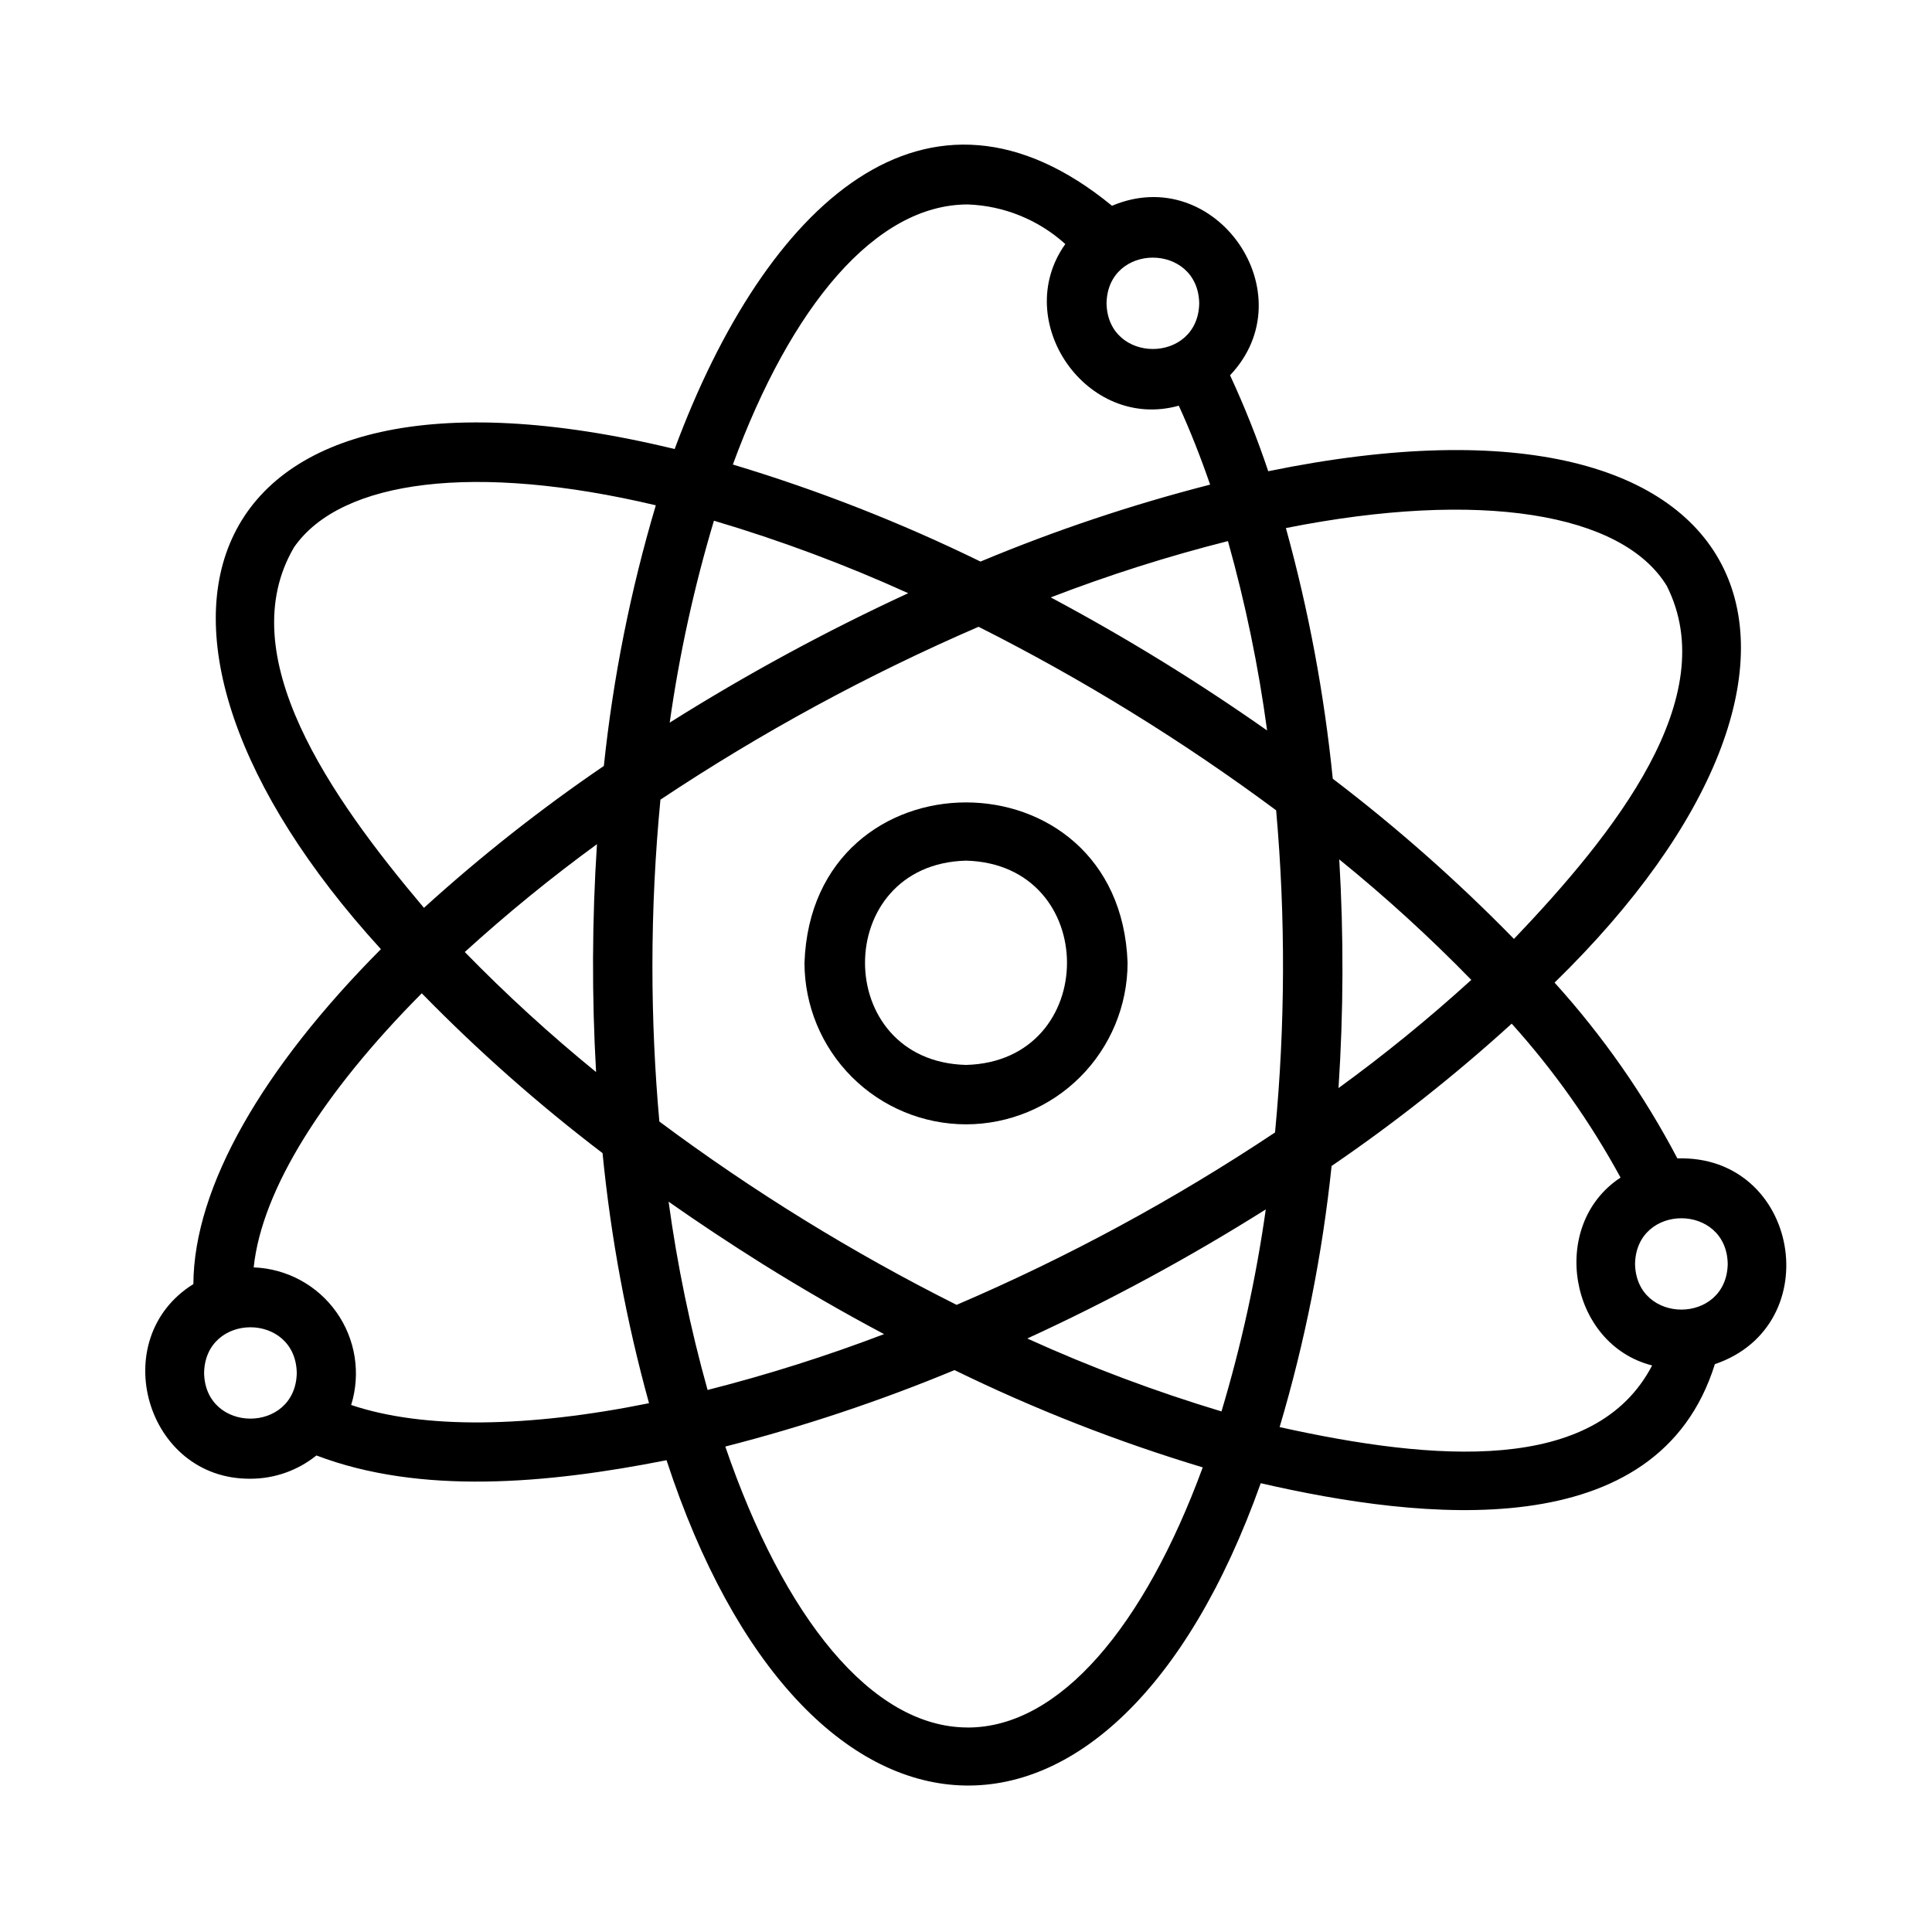 <?xml version="1.0" encoding="UTF-8"?>
<!-- Uploaded to: ICON Repo, www.iconrepo.com, Generator: ICON Repo Mixer Tools -->
<svg fill="#000000" width="800px" height="800px" version="1.1" viewBox="144 144 512 512" xmlns="http://www.w3.org/2000/svg">
 <g>
  <path d="m400 441.96c11.352-0.012 22.234-4.523 30.262-12.551 8.027-8.027 12.543-18.91 12.559-30.262-2.012-56.68-83.625-56.648-85.625 0 0.012 11.348 4.523 22.23 12.551 30.258 8.023 8.023 18.902 12.539 30.254 12.555zm0-69.879c35.691 0.938 35.684 53.203 0 54.137-35.684-0.938-35.676-53.207 0-54.137z"/>
  <path d="m210.36 535.88c6.363 0 12.539-2.176 17.496-6.168 27.512 10.48 61.082 7.531 92.781 1.258 36.324 111.05 118.08 116.68 157.47 6.098 42.547 9.793 105.22 17.008 120.35-31.551 30.203-10.289 22.336-55.496-9.938-54.531-8.848-16.832-19.781-32.484-32.543-46.582 86.242-84.07 58.672-163.16-75.879-135.52-2.902-8.656-6.281-17.148-10.121-25.43 20.426-21.551-3.816-56.555-31.285-44.918-49.039-40.238-91.754-0.605-115.9 64.465-129.73-31.402-155.64 47.34-77.848 132.54-31.25 31.434-49.559 62.91-49.699 88.758-23.246 14.465-12.637 51.812 15.117 51.582zm-12.273-28.035c0.289-16.137 24.27-16.137 24.559 0-0.293 16.141-24.277 16.141-24.559 0zm202.38 93.957c-25.508 0-48.805-29.309-64.254-74.449h-0.004c20.707-5.301 41.008-12.074 60.75-20.262 21.191 10.359 43.191 18.98 65.781 25.781-15.445 41.992-37.832 68.941-62.277 68.941zm-83.57-201.8c0-15.09 0.75-29.836 2.125-44.082v-0.004c26.676-17.762 54.891-33.094 84.309-45.812 27.629 13.922 54.016 30.195 78.859 48.637 2.523 28.406 2.426 56.984-0.293 85.371-26.676 17.777-54.922 33.07-84.391 45.688-27.629-13.855-53.984-30.113-78.77-48.582-1.199-13.352-1.84-27.141-1.84-41.215zm-14.93 28.105c-12.195-9.934-23.812-20.555-34.797-31.812 11.152-10.152 22.848-19.691 35.031-28.578-1.309 20.105-1.387 40.273-0.234 60.391zm19.512-92.605c2.555-18.105 6.473-35.996 11.719-53.512 17.586 5.215 34.789 11.637 51.488 19.215-21.785 10.062-42.898 21.516-63.207 34.297zm100.98-33.184c15.34-5.914 31.02-10.898 46.957-14.922 4.625 16.465 8.094 33.234 10.379 50.188-18.371-12.918-37.52-24.695-57.336-35.266zm76.457 69.434c12.277 9.949 23.961 20.613 34.992 31.93-11.199 10.191-22.945 19.766-35.191 28.672 1.328-20.176 1.395-40.418 0.199-60.602zm-19.473 92.754c-2.559 18.117-6.484 36.012-11.738 53.535-17.57-5.289-34.766-11.742-51.473-19.324 21.797-10.004 42.914-21.434 63.211-34.211zm-133.53 14.359c10.781 6.731 21.57 12.961 32.375 18.691-15.293 5.828-30.91 10.77-46.773 14.801-4.578-16.375-8.031-33.047-10.332-49.895 7.973 5.59 16.215 11.059 24.73 16.402zm255.95 0.09c-0.289 16.137-24.27 16.137-24.559 0 0.289-16.137 24.273-16.133 24.559 0zm-28.402-22.883c-19.105 12.531-13.727 44.184 8.367 49.789-15.051 28.918-57.812 25.41-98.719 16.336 6.715-22.594 11.324-45.758 13.777-69.199 16.762-11.453 32.711-24.055 47.727-37.719 11.18 12.422 20.863 26.113 28.848 40.793zm12.242-156.82c14.957 29.613-13.863 65.645-40.488 93.574v0.004c-14.949-15.305-31-29.496-48.02-42.457-2.258-22.457-6.41-44.68-12.422-66.43 51.418-10.227 89.137-4.016 100.93 15.312zm-123.9-74.867c-0.293 16.137-24.273 16.137-24.559 0 0.273-16.145 24.258-16.141 24.559 0zm-61.332-26.203c9.582 0.344 18.734 4.062 25.844 10.496-14.562 20.469 5.707 49.629 30.074 42.836 3 6.551 5.758 13.551 8.305 20.914v0.004c-20.75 5.316-41.09 12.129-60.852 20.391-21.141-10.34-43.09-18.941-65.629-25.715 15.422-41.98 37.809-68.926 62.258-68.926zm-178.53 90.82c12.496-17.914 48.117-22.398 95.859-11.09l-0.004-0.004c-6.707 22.555-11.316 45.68-13.773 69.078-16.746 11.41-32.68 23.977-47.676 37.605-24.754-29.32-51.238-66.988-34.406-95.59zm81.738 160.59c2.199 22.402 6.32 44.574 12.316 66.273-31.98 6.477-59.738 6.934-78.938 0.473 2.598-8.367 1.152-17.465-3.91-24.609-5.066-7.148-13.168-11.531-21.922-11.855 2.172-20.645 18.5-46.422 44.543-72.641v0.004c14.918 15.266 30.93 29.422 47.91 42.355z"/>
 </g>
</svg>